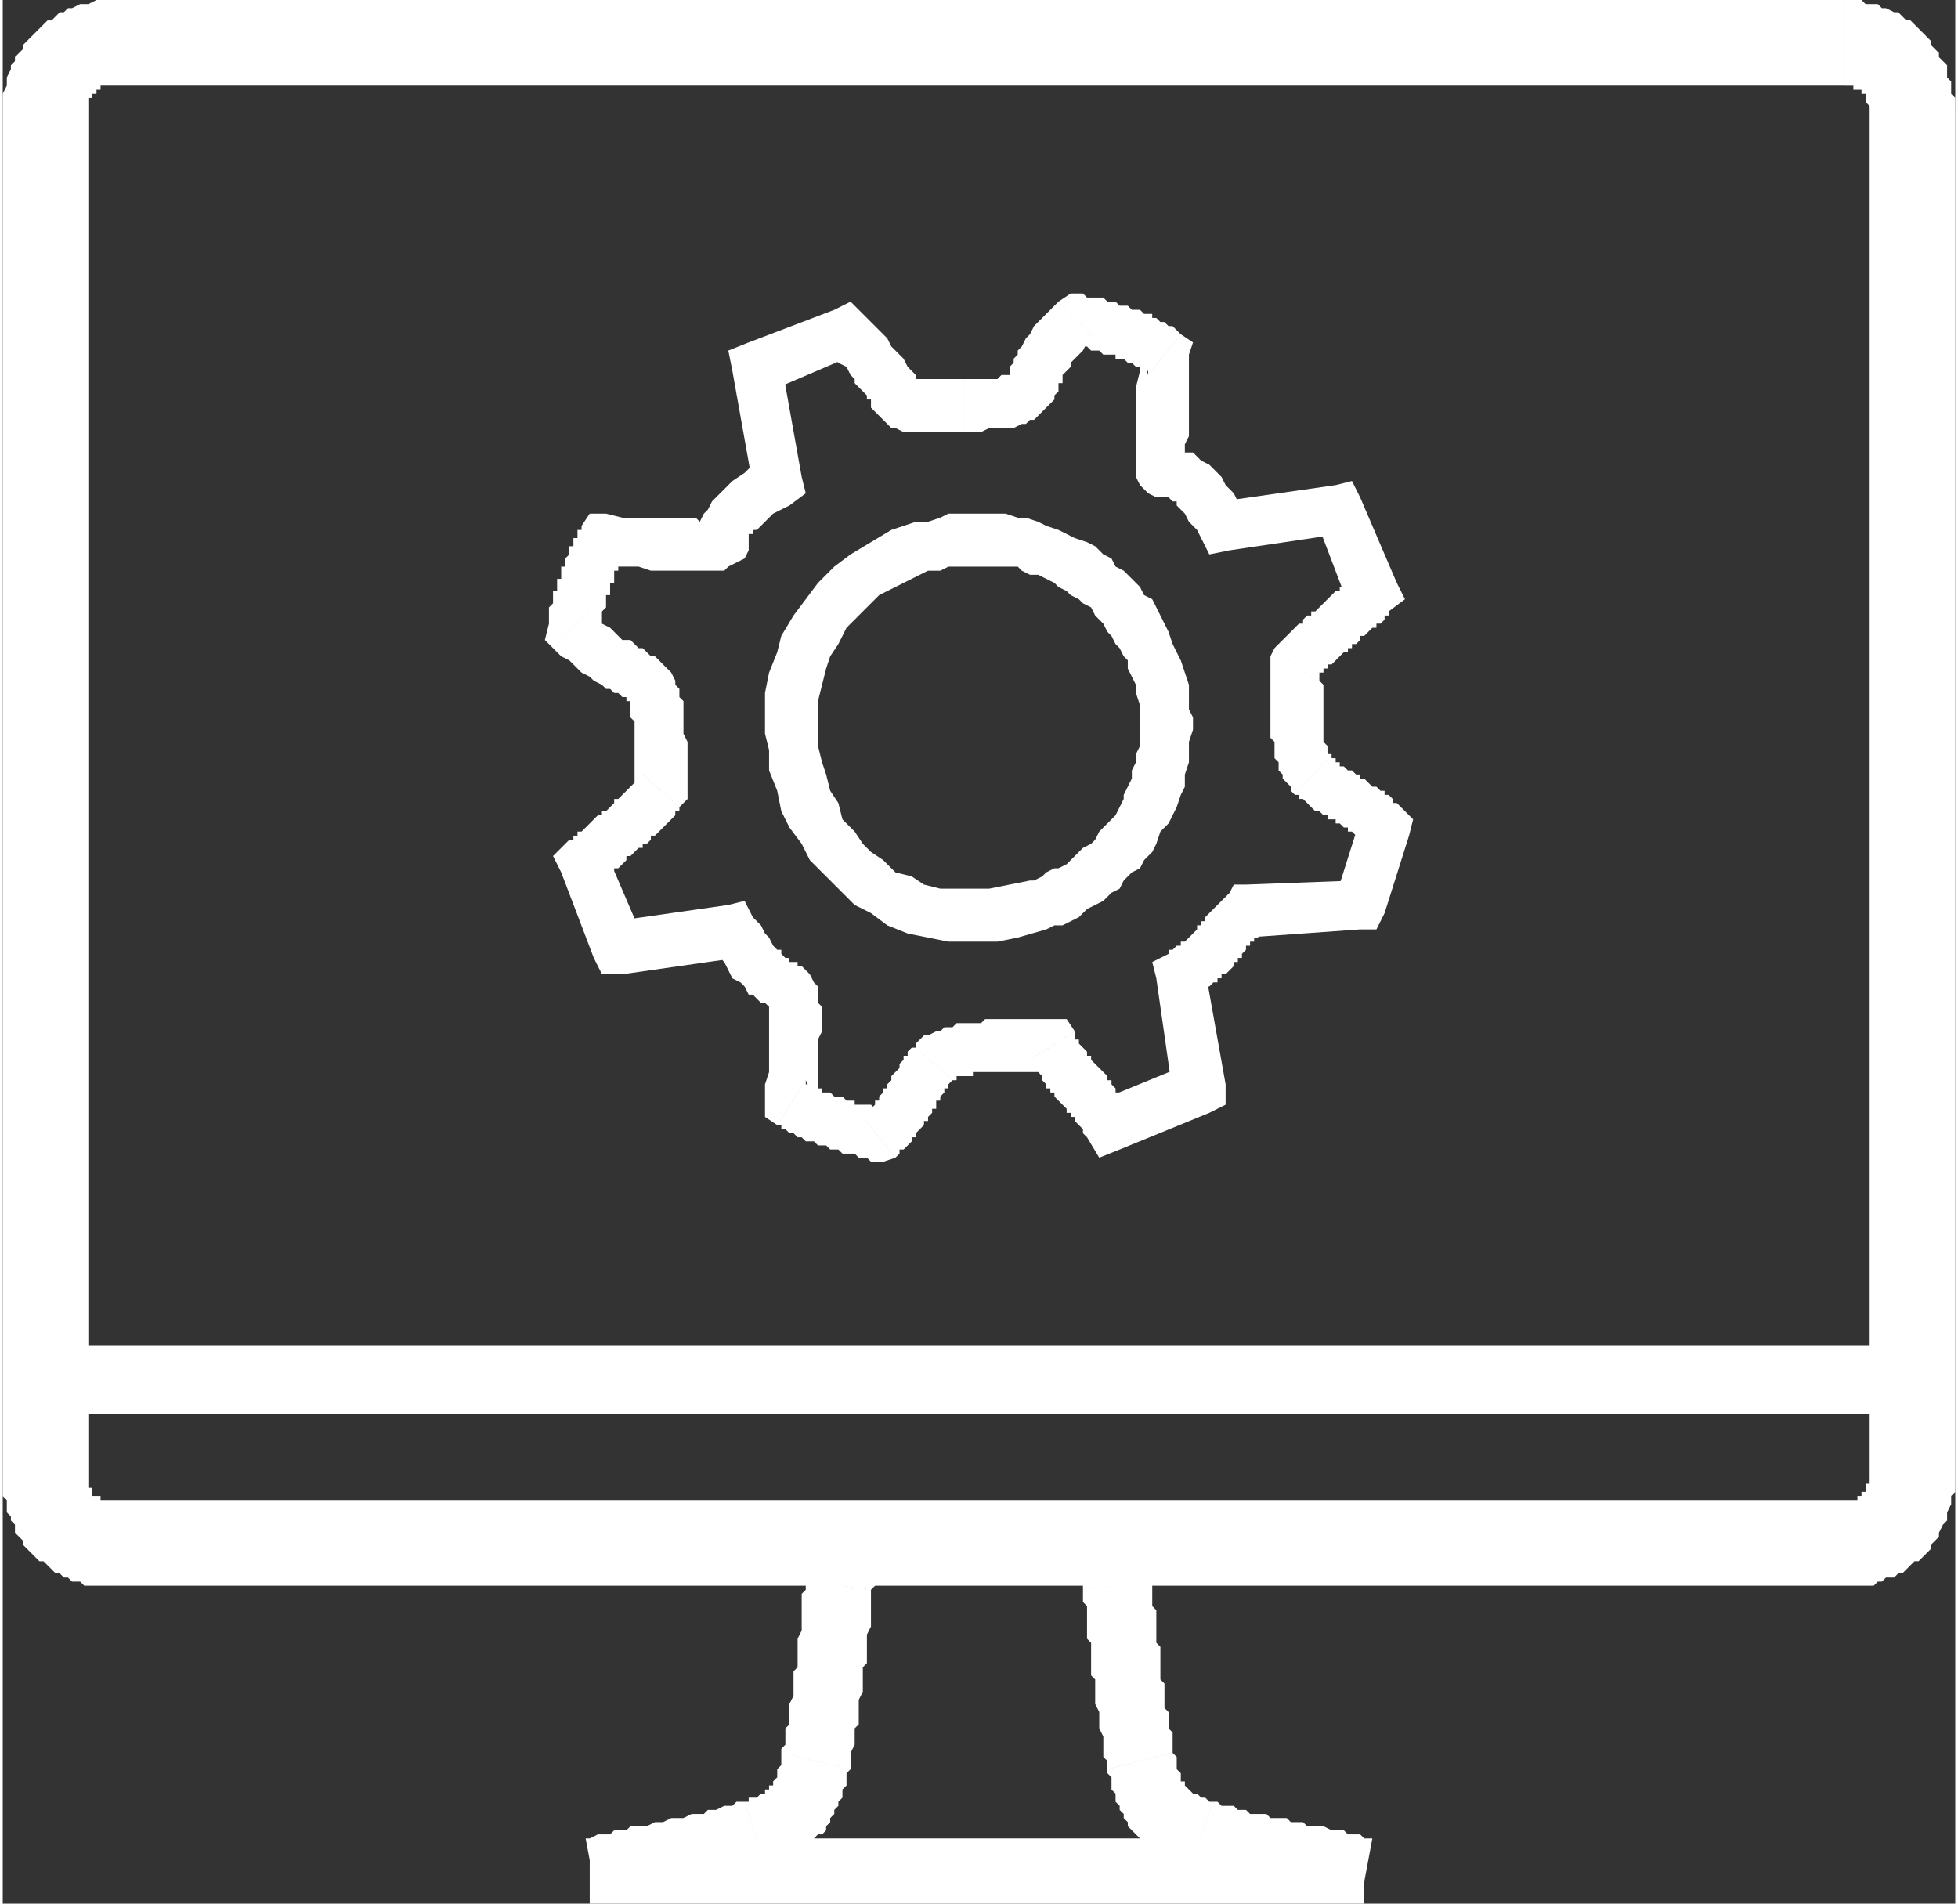 <?xml version="1.0" encoding="UTF-8"?>
<!DOCTYPE svg PUBLIC "-//W3C//DTD SVG 1.1//EN" "http://www.w3.org/Graphics/SVG/1.1/DTD/svg11.dtd">
<!-- Creator: CorelDRAW 2021 (64-Bit) -->
<svg xmlns="http://www.w3.org/2000/svg" xml:space="preserve" width="36px" height="35px" version="1.1" style="shape-rendering:geometricPrecision; text-rendering:geometricPrecision; image-rendering:optimizeQuality; fill-rule:evenodd; clip-rule:evenodd"
viewBox="0 0 4.79 4.67"
 xmlns:xlink="http://www.w3.org/1999/xlink"
 xmlns:xodm="http://www.corel.com/coreldraw/odm/2003">
 <rect x="0" y="0" width="4.79" height="4.67" fill="#333333" stroke="none"/>
 <defs>
  <style type="text/css">
   <![CDATA[
    .fil0 {fill:white;fill-rule:nonzero}
   ]]>
  </style>
 </defs>
 <g id="Layer_x0020_1">
  <g id="_2868023855040">
   <g>
    <path class="fil0" d="M4.52 0.21l-4.25 0 0 -0.21 4.25 0 0 0 0 0.21zm0.27 0.06l-0.21 0 0 0 0 -0.01 0 0 0 0 0 0 -0.01 -0.01 0 0 0 0 0 -0.01 0 0 0 0 0 0 0 0 0 -0.01 -0.01 0 0 0 0 0 0 -0.01 0 0 -0.01 0 0 0 0 0 0 0 -0.01 0 0 -0.01 0 0 0 0 -0.01 0 0 0 0 0 0 0 -0.01 0 0 0 0 -0.21 0.01 0 0.02 0 0.01 0 0.01 0.01 0.02 0 0.01 0 0.01 0.01 0.01 0 0.02 0.01 0.01 0 0.01 0.01 0.01 0.01 0.01 0 0.01 0.01 0.01 0.01 0.01 0.01 0.01 0.01 0.01 0.01 0 0.01 0.01 0.01 0.01 0.01 0 0.01 0.01 0.01 0.01 0.01 0 0.01 0 0.02 0.01 0.01 0 0.01 0 0.02 0.01 0.01 0 0.01 0 0.02 0 0zm-0.21 3.36l0 -3.36 0.21 0 0 3.36 0 0 -0.21 0zm-0.06 0.26l0 -0.21 0 0 0 0 0.01 0 0 0 0 0 0 0 0.01 0 0 0 0 0 0 0 0.01 0 0 0 0 -0.01 0 0 0.01 0 0 0 0 0 0 0 0 -0.01 0.01 0 0 0 0 0 0 -0.01 0 0 0 0 0 0 0 -0.01 0 0 0.01 0 0 0 0 -0.01 0 0 0 0 0.21 0 0 0.01 0 0.02 -0.01 0.01 0 0.01 0 0.01 -0.01 0.02 0 0.01 0 0.01 -0.01 0.01 -0.01 0.02 0 0.01 -0.01 0.01 -0.01 0.01 0 0.01 -0.01 0.01 -0.01 0.01 -0.01 0.01 -0.01 0 -0.01 0.01 -0.01 0.01 -0.01 0.01 -0.01 0 -0.01 0.01 -0.02 0 -0.01 0.01 -0.01 0 -0.01 0.01 -0.02 0 -0.01 0 -0.01 0 -0.02 0 -0.01 0 0 0zm-4.25 -0.21l4.25 0 0 0.21 -4.25 0 0 0 0 -0.21zm-0.27 -0.05l0.21 0 0 0 0 0 0 0 0 0.01 0 0 0 0 0 0 0 0.01 0 0 0.01 0 0 0 0 0.01 0 0 0 0 0 0 0 0.01 0.01 0 0 0 0 0 0 0 0.01 0 0 0.01 0 0 0 0 0 0 0.01 0 0 0 0 0 0.01 0 0 0 0 0 0 0 0.01 0 0 0.21 -0.02 0 -0.01 0 -0.01 0 -0.02 0 -0.01 0 -0.01 -0.01 -0.02 0 -0.01 -0.01 -0.01 0 -0.01 -0.01 -0.01 0 -0.01 -0.01 -0.01 -0.01 -0.01 -0.01 -0.01 0 -0.01 -0.01 -0.01 -0.01 -0.01 -0.01 -0.01 -0.01 0 -0.01 -0.01 -0.01 -0.01 -0.01 0 -0.02 -0.01 -0.01 0 -0.01 -0.01 -0.01 0 -0.02 0 -0.01 -0.01 -0.01 0 -0.01 0 -0.02 0 -0.01 0 0zm0.21 -3.36l0 3.36 -0.21 0 0 -3.36 0 0 0.21 0zm0.06 -0.27l0 0.21 0 0 -0.01 0 0 0 0 0 0 0 -0.01 0 0 0 0 0 -0.01 0 0 0.01 0 0 0 0 0 0 -0.01 0 0 0 0 0 0 0.01 -0.01 0 0 0 0 0 0 0.01 0 0 0 0 0 0 -0.01 0 0 0.01 0 0 0 0 0 0.01 0 0 0 0 0 0 0 0.01 -0.21 0 0 -0.02 0 -0.01 0 -0.01 0.01 -0.02 0 -0.01 0 -0.01 0.01 -0.02 0 -0.01 0.01 -0.01 0 -0.01 0.01 -0.01 0.01 -0.01 0 -0.01 0.01 -0.01 0.01 -0.01 0.01 -0.01 0.01 -0.01 0.01 -0.01 0.01 -0.01 0.01 0 0.01 -0.01 0.01 -0.01 0.01 0 0.01 -0.01 0.01 0 0.02 -0.01 0.01 0 0.01 0 0.02 -0.01 0.01 0 0.01 0 0.02 0 0 0z"/>
   </g>
   <g>
    <polygon class="fil0" points="4.68,3.47 0.11,3.47 0.11,3.3 4.68,3.3 "/>
   </g>
   <g>
    <path class="fil0" d="M3.34 4.67l-1.9 0 0 -0.16 1.9 0 0 0.16zm-1.21 -0.77l-0.16 -0.02 0 0 0 -0.01 0 -0.01 0 0 0 -0.01 0 -0.01 0 -0.01 0 0 0 -0.01 0 0 0 -0.01 0 0 0.01 -0.01 0 0 0 0 0 -0.01 0 0 0 0 0 0 0 0 0 0 0 -0.01 0 0 0 0 0 0 0 0 0 0 0 0 0 -0.01 0 0.01 0 0.01 0 0 0.08 0 0 0 0.09 0 0 0 -0.01 0.01 0 0 0.01 0 0 0 0 0 0 0 -0.01 0 0 0 0 0 0 0 0 0 0 0 0 0.01 0 0 0 0 0 0 0 0.01 0 0 0 0.01 0 0 0 0 0 0.01 0 0.01 0 0 0 0.01 0 0.01 0 0 0 0.01 0 0.01 -0.01 0.01 0 0zm-0.05 0.44l-0.17 -0.04 0 0 0 -0.01 0.01 -0.01 0 -0.01 0 -0.02 0 -0.01 0.01 -0.01 0 -0.01 0 -0.02 0 -0.01 0 -0.01 0.01 -0.02 0 -0.01 0 -0.02 0 -0.01 0 -0.02 0.01 -0.01 0 -0.02 0 -0.01 0 -0.02 0 -0.01 0 -0.01 0.01 -0.02 0 -0.01 0 -0.01 0 -0.02 0 -0.01 0 -0.01 0 -0.01 0 -0.02 0.01 -0.01 0 -0.01 0 -0.01 0.16 0.02 0 0.01 0 0.01 0 0.01 0 0.01 0 0.01 0 0.02 0 0.01 0 0.01 -0.01 0.02 0 0.01 0 0.01 0 0.02 0 0.01 0 0.02 -0.01 0.01 0 0.02 0 0.01 0 0.02 0 0.01 -0.01 0.02 0 0.01 0 0.02 0 0.01 0 0.02 -0.01 0.01 0 0.02 0 0.01 0 0.01 -0.01 0.02 0 0.01 0 0.01 0 0.02 0 0zm-0.21 0.24l-0.05 -0.16 0 0 0.01 0 0 -0.01 0.01 0 0.01 0 0 0 0.01 -0.01 0 0 0 0 0.01 0 0 0 0 -0.01 0 0 0.01 0 0 0 0 0 0 0 0 -0.01 0 0 0.01 0 0 0 0 -0.01 0 0 0 0 0.01 -0.01 0 -0.01 0 0 0 -0.01 0 0 0.01 -0.01 0 -0.01 0 -0.01 0 -0.01 0.17 0.04 -0.01 0.01 0 0.01 0 0.01 0 0.01 -0.01 0.01 0 0.01 0 0.01 -0.01 0.01 0 0.01 -0.01 0.01 0 0.01 -0.01 0.01 0 0.01 -0.01 0.01 0 0.01 -0.01 0.01 -0.01 0 -0.01 0.01 0 0.01 -0.01 0 -0.01 0.01 -0.01 0.01 -0.01 0 0 0.01 -0.01 0 -0.01 0.01 -0.01 0 -0.01 0 -0.01 0.01 -0.01 0 -0.01 0 -0.01 0.01 0 0zm-0.41 0.09l-0.03 -0.16 0.01 0 0.02 -0.01 0.01 0 0.02 0 0.01 -0.01 0.01 0 0.02 0 0.01 -0.01 0.02 0 0.01 0 0.01 0 0.02 -0.01 0.01 0 0.01 0 0.02 -0.01 0.01 0 0.01 0 0.01 0 0.02 -0.01 0.01 0 0.01 0 0.01 0 0.01 -0.01 0.01 0 0.01 0 0.02 -0.01 0.01 0 0 0 0.01 0 0.01 -0.01 0.01 0 0.01 0 0.05 0.16 -0.01 0 -0.01 0 -0.01 0.01 -0.01 0 -0.01 0 -0.01 0.01 -0.01 0 -0.01 0 -0.02 0.01 -0.01 0 -0.01 0 -0.01 0 -0.01 0.01 -0.02 0 -0.01 0 -0.01 0.01 -0.02 0 -0.01 0 -0.01 0 -0.02 0.01 -0.01 0 -0.02 0 -0.01 0.01 -0.01 0 -0.02 0 -0.01 0.01 -0.02 0 -0.01 0 -0.02 0 -0.01 0.01 -0.01 0 -0.02 0zm1.36 -0.79l-0.17 0.02 0 0 0 -0.01 0 -0.01 0 -0.01 0 0 0 -0.01 0 -0.01 0 0 0 -0.01 0 -0.01 -0.01 0 0 0 0 -0.01 0 0 0 -0.01 0 0 0 0 0 0 0 -0.01 0 0 0 0 0 0 0 0 0 0 0 0 0 0 0 0 0 0 0 0 0 0 0 -0.01 0 0 0.09 0 0 0 0.08 0 0 0 0 -0.01 0 -0.01 0 0.01 0 0 0 0 0 0 0 0 0 0 0 0 0 0.01 0 0 0 0 0 0 0 0 0 0 0 0.01 0 0 0 0 0 0.01 0 0 0 0.01 0 0 0 0.01 0 0 0 0.01 0.01 0.01 0 0.01 0 0 0 0.01 0 0.01 0 0zm0.05 0.42l-0.16 0.04 0 0 0 -0.02 -0.01 -0.01 0 -0.01 0 -0.02 0 -0.01 0 -0.01 -0.01 -0.02 0 -0.01 0 -0.02 0 -0.01 -0.01 -0.02 0 -0.01 0 -0.02 0 -0.01 0 -0.02 -0.01 -0.01 0 -0.02 0 -0.01 0 -0.02 0 -0.01 0 -0.02 -0.01 -0.01 0 -0.01 0 -0.02 0 -0.01 0 -0.01 0 -0.02 0 -0.01 -0.01 -0.01 0 -0.01 0 -0.01 0 -0.01 0.17 -0.02 0 0.01 0 0.01 0 0.01 0 0.02 0 0.01 0.01 0.01 0 0.01 0 0.02 0 0.01 0 0.01 0 0.02 0 0.01 0.01 0.01 0 0.02 0 0.01 0 0.02 0 0.01 0 0.02 0.01 0.01 0 0.02 0 0.01 0 0.02 0 0.01 0.01 0.01 0 0.02 0 0.01 0 0.01 0.01 0.01 0 0.02 0 0.01 0 0.01 0 0.01 0 0zm0.1 0.12l-0.06 0.16 0 0 -0.01 -0.01 0 0 -0.01 0 -0.01 -0.01 -0.01 0 -0.01 0 -0.01 -0.01 -0.01 0 -0.01 -0.01 -0.01 0 0 -0.01 -0.01 -0.01 -0.01 0 -0.01 -0.01 -0.01 -0.01 0 0 -0.01 -0.01 -0.01 -0.01 0 -0.01 -0.01 -0.01 0 -0.01 -0.01 -0.01 0 -0.01 -0.01 -0.01 0 -0.01 0 -0.01 -0.01 -0.01 0 -0.01 0 -0.01 0 -0.01 -0.01 -0.01 0 -0.01 0.16 -0.04 0.01 0.01 0 0.01 0 0.01 0 0.01 0 0 0.01 0.01 0 0.01 0 0 0 0.01 0.01 0 0 0 0 0.01 0 0 0 0 0 0 0.01 0.01 0 0 0 0 0 0 0 0 0 0 0.01 0.01 0 0 0 0 0.01 0 0 0 0.01 0.01 0 0 0.01 0 0 0 0.01 0.01 0.01 0 0 0zm0.39 0.09l-0.03 0.16 -0.02 0 -0.01 0 -0.02 -0.01 -0.01 0 -0.02 0 -0.01 0 -0.02 -0.01 -0.01 0 -0.01 0 -0.02 -0.01 -0.01 0 -0.02 0 -0.01 -0.01 -0.01 0 -0.02 0 -0.01 0 -0.01 -0.01 -0.02 0 -0.01 0 -0.01 -0.01 -0.01 0 -0.02 0 -0.01 0 -0.01 -0.01 -0.01 0 -0.01 0 -0.01 -0.01 -0.01 0 -0.02 0 -0.01 -0.01 -0.01 0 -0.01 0 0.06 -0.16 0.01 0 0 0 0.01 0.01 0.01 0 0.01 0 0.01 0 0.01 0.01 0.01 0 0.01 0 0.01 0.01 0.02 0 0.01 0 0.01 0 0.01 0.01 0.01 0 0.02 0 0.01 0 0.01 0.01 0.02 0 0.01 0 0.01 0.01 0.02 0 0.01 0 0.01 0 0.02 0.01 0.01 0 0.02 0 0.01 0.01 0.02 0 0.01 0 0.01 0.01 0.02 0z"/>
   </g>
   <g>
    <path class="fil0" d="M1.83 0.84l0.21 -0.08 0.05 0.11 -0.21 0.09 -0.09 -0.05 0.04 -0.07zm-0.04 0.07l-0.01 -0.05 0.05 -0.02 -0.04 0.07zm0.05 0.28l-0.05 -0.28 0.12 -0.02 0.05 0.28 -0.03 0.07 -0.09 -0.05zm0.12 -0.02l0.01 0.04 -0.04 0.03 0.03 -0.07zm-0.43 0.19l-0.11 -0.07 0.06 -0.03 0.04 0.01 0.04 0 0.04 0 0.03 0 0.03 0 0.02 0 0.02 0 0.01 0.01 0.02 0 0.01 0 0 -0.01 0 0 0 0.01 -0.01 0 -0.02 0.01 0 0.02 0 0 0 0 0 0 0 -0.01 0 -0.01 0 -0.01 0.01 -0.02 0.01 -0.01 0.01 -0.02 0.01 -0.01 0.01 -0.01 0.02 -0.02 0.01 -0.01 0.03 -0.02 0.02 -0.02 0.03 -0.01 0.06 0.11 -0.02 0.01 -0.02 0.01 -0.02 0.02 -0.01 0.01 -0.01 0.01 -0.01 0 0 0.01 -0.01 0 0 0.01 0 0 0 0 0 0 0 0 0 0.01 0 0.01 0 0.01 -0.01 0.02 -0.02 0.01 -0.02 0.01 -0.01 0.01 -0.02 0 -0.01 0 -0.01 0 -0.02 0 -0.02 0 -0.02 0 -0.02 0 -0.03 0 -0.03 0 -0.03 -0.01 -0.04 0 -0.05 0 0.06 -0.03zm-0.11 -0.07l0.02 -0.03 0.04 0 -0.06 0.03zm0.09 0.11l-0.12 -0.05 0 0 0 0 0 -0.01 0 0 0.01 0 0 0 0 -0.01 0 0 0 0 0 0 0 0 0 0 0 -0.01 0 0 0 0 0.01 0 0 0 0 -0.01 0 0 0 0 0 0 0 0 0 -0.01 0 0 0.01 0 0 0 0 0 0 0 0 0 0 0 0 -0.01 0 0 0 0 0.11 0.07 0 0.01 -0.01 0 0 0 0 0 0 0 0 0.01 0 0 0 0 0 0 0 0 -0.01 0 0.01 0 0 0 0 0 0 0 0 0 0 0 0 0 0 0 0 0 0 0 0 0 0 0 0 0 -0.01 0 0 0 0 0.01 0 0 0 0 0 0.01 0 0 0 0 0 0zm-0.02 0.05l-0.12 -0.04 0 0 0 0 0 0 0 -0.01 0 0 0 0 0 0 0 0 0 0 0 -0.01 0.01 0 0 0 0 0 0 0 0 0 0 -0.01 0 0 0 0 0 0 0 0 0 -0.01 0 0 0 0 0 0 0 0 0.01 -0.01 0 0 0 0 0 0 0 0 0 -0.01 0 0 0 0 0.12 0.05 0 0 0 0 -0.01 0 0 0.01 0 0 0 0 0 0 0 0 0 0 0 0 0 0 0 0.01 0 0 0 0 0 0 0 0 0 0.01 0 0 0 0 0 0 0 0 -0.01 0 0 0.01 0 0 0 0 0 0 0 0 0 0 0 0 0 0.01 0 0 0 0 0 0zm-0.05 0.05l-0.09 0.09 -0.01 -0.06 0 0 0 -0.01 0 0 0 0 0 -0.01 0 0 0 -0.01 0 0 0 0 0 -0.01 0 0 0.01 -0.01 0 0 0 0 0 -0.01 0 0 0 0 0 -0.01 0 0 0 -0.01 0.01 0 0 0 0 -0.01 0 0 0 0 0 -0.01 0 0 0 -0.01 0.01 0 0 0 0 -0.01 0 0 0.12 0.04 0 0 0 0.01 0 0 -0.01 0 0 0.01 0 0 0 0.01 0 0 0 0 0 0.01 0 0 0 0 -0.01 0.01 0 0 0 0 0 0.01 0 0 0 0 0 0 0 0.01 0 0 0 0 0 0.01 -0.01 0 0 0 0 0.01 0 0 0 0 0 0 0 0.01 0 0 0 0 -0.02 -0.05zm-0.09 0.09l-0.02 -0.02 0.01 -0.04 0.01 0.06zm0.31 0.39l-0.09 -0.08 -0.02 0.04 0 -0.03 0 -0.03 0 -0.03 0 -0.02 0 -0.02 0 -0.02 0 -0.02 -0.01 -0.01 0 -0.01 0 -0.01 0 -0.01 0 0 0 -0.01 -0.01 0 0 0 0 0 0 0 0 -0.01 -0.01 0 0 0 -0.01 -0.01 -0.01 0 -0.01 -0.01 -0.01 0 -0.01 -0.01 -0.02 -0.01 -0.01 -0.01 -0.02 -0.01 -0.01 -0.01 -0.02 -0.02 -0.02 -0.01 -0.02 -0.02 0.09 -0.09 0.02 0.01 0.01 0.02 0.02 0.01 0.01 0.01 0.01 0.01 0.01 0.01 0.02 0 0.01 0.01 0 0 0.01 0.01 0.01 0 0.01 0.01 0.01 0.01 0.01 0 0.01 0.01 0.01 0.01 0.01 0.01 0.01 0.01 0.01 0.02 0 0.01 0.01 0.01 0 0.02 0.01 0.01 0 0.02 0 0.02 0 0.02 0 0.02 0.01 0.02 0 0.03 0 0.03 0 0.03 0 0.03 -0.02 0.04zm0.02 -0.04l0 0.02 -0.02 0.02 0.02 -0.04zm-0.2 0.15l-0.11 0.05 0.01 -0.07 0.01 -0.01 0.01 0 0 -0.01 0.01 0 0 -0.01 0.01 0 0.01 -0.01 0 0 0.01 -0.01 0.01 -0.01 0 0 0.01 -0.01 0.01 0 0 -0.01 0.01 0 0.01 -0.01 0 0 0.01 -0.01 0 -0.01 0.01 0 0.01 -0.01 0 0 0.01 -0.01 0 0 0.01 -0.01 0 0 0.01 -0.01 0 0 0.01 0 0 -0.01 0 0 0.01 -0.01 0.09 0.08 0 0.01 -0.01 0 0 0.01 -0.01 0.01 0 0 -0.01 0.01 0 0 -0.01 0.01 -0.01 0.01 0 0 -0.01 0.01 -0.01 0 0 0.01 -0.01 0.01 -0.01 0 0 0.01 -0.01 0 -0.01 0.01 0 0 -0.01 0.01 -0.01 0 0 0.01 -0.01 0.01 0 0 -0.01 0.01 -0.01 0 0 0.01 -0.01 0 0 0.01 -0.01 0 -0.01 0.01 0 0 0.01 -0.07zm-0.11 0.05l-0.02 -0.04 0.03 -0.03 -0.01 0.07zm0.08 0.21l-0.08 -0.21 0.11 -0.05 0.09 0.21 -0.05 0.09 -0.07 -0.04zm0.07 0.04l-0.05 0 -0.02 -0.04 0.07 0.04zm0.28 -0.04l-0.28 0.04 -0.02 -0.13 0.28 -0.04 0.06 0.03 -0.04 0.1zm-0.02 -0.13l0.04 -0.01 0.02 0.04 -0.06 -0.03zm0.19 0.43l-0.07 0.11 -0.03 -0.06 0 -0.04 0.01 -0.03 0 -0.03 0 -0.03 0 -0.02 0 -0.02 0 -0.02 0 -0.02 0 -0.01 0 -0.01 0 -0.01 0 0 0 0 0 0 0 0.01 0 0 0.01 0 0 0 -0.01 0 0 0 -0.01 -0.01 -0.01 0 -0.01 -0.01 -0.01 -0.01 -0.01 0 -0.01 -0.02 -0.01 -0.01 -0.02 -0.01 -0.01 -0.02 -0.01 -0.02 -0.02 -0.02 -0.01 -0.02 0.1 -0.07 0.02 0.02 0.01 0.02 0.01 0.01 0.01 0.02 0.01 0.01 0.01 0 0 0.01 0.01 0.01 0 0 0.01 0 0 0.01 0.01 0 0.01 0 0 0.01 0.01 0 0.01 0.01 0.01 0.01 0.01 0.02 0.01 0.01 0 0.01 0 0.02 0 0.01 0.01 0.01 0 0.02 0 0.02 0 0.02 -0.01 0.02 0 0.03 0 0.02 0 0.04 0 0.03 0 0.04 -0.03 -0.06zm-0.07 0.11l-0.03 -0.02 0 -0.04 0.03 0.06zm0.21 -0.02l0.08 0.1 -0.06 0.01 0 0 -0.01 -0.01 0 0 -0.01 0 -0.01 0 0 0 -0.01 -0.01 -0.01 0 -0.01 0 0 0 -0.01 0 -0.01 -0.01 -0.01 0 0 0 -0.01 0 -0.01 -0.01 -0.01 0 -0.01 0 0 0 -0.01 -0.01 -0.01 0 -0.01 0 -0.01 -0.01 0 0 -0.01 0 -0.01 -0.01 -0.01 0 0 0 -0.01 -0.01 -0.01 0 0 -0.01 -0.01 0 0.07 -0.11 0 0.01 0.01 0 0 0 0.01 0 0 0.01 0.01 0 0 0 0.01 0 0 0.01 0.01 0 0.01 0 0 0 0.01 0.01 0.01 0 0 0 0.01 0 0.01 0.01 0 0 0.01 0 0.01 0 0 0.01 0.01 0 0.01 0 0 0 0.01 0 0.01 0 0.01 0.01 0 0 0.01 0 0 0 0.01 0 0.01 0 -0.06 0.02zm0.08 0.1l-0.03 0.01 -0.03 0 0.06 -0.01zm0.05 -0.27l0.09 0.08 0 0 -0.01 0.01 0 0 0 0.01 0 0 -0.01 0 0 0.01 0 0 -0.01 0.01 0 0 0 0.01 -0.01 0 0 0.01 0 0.01 -0.01 0 0 0.01 0 0 -0.01 0.01 0 0.01 -0.01 0 0 0.01 -0.01 0.01 0 0 -0.01 0.01 0 0.01 -0.01 0 0 0.01 -0.01 0.01 0 0 -0.01 0.01 -0.01 0 0 0.01 -0.01 0.01 -0.08 -0.1 0.01 -0.01 0 0 0 0 0.01 -0.01 0 0 0 0 0.01 -0.01 0 0 0 -0.01 0.01 0 0 -0.01 0 0 0.01 -0.01 0 0 0 -0.01 0.01 0 0 -0.01 0 0 0.01 -0.01 0 -0.01 0 0 0.01 -0.01 0 0 0.01 -0.01 0 -0.01 0 0 0.01 -0.01 0 -0.01 0.01 0 0 -0.01 0.01 -0.01 0.01 0 0 0zm0.39 -0.04l-0.11 0.07 0.05 0.03 -0.01 0 -0.01 0 -0.01 0 -0.01 0 -0.01 0 -0.01 0 -0.01 0 -0.01 0 -0.01 0 -0.01 0 -0.01 0 0 0 -0.01 0 -0.01 0 -0.01 0 -0.01 0 -0.01 0 -0.01 0 -0.01 0 -0.01 0 0 0.01 -0.01 0 -0.01 0 -0.01 0 0 0 -0.01 0 0 0.01 0 0 -0.01 0 0 0 0 0 0 0 -0.09 -0.08 0 -0.01 0.01 -0.01 0.01 -0.01 0.01 0 0.02 -0.01 0.01 0 0.01 -0.01 0.01 0 0.01 0 0.01 -0.01 0.01 0 0.01 0 0.01 0 0.01 0 0.02 0 0.01 -0.01 0.01 0 0.01 0 0.01 0 0.01 0 0.01 0 0.01 0 0.01 0 0.02 0 0.01 0 0.01 0 0.01 0 0.01 0 0.01 0 0 0 0.01 0 0.01 0 0.06 0.03zm-0.06 -0.03l0.04 0 0.02 0.03 -0.06 -0.03zm0.12 0.2l0.05 0.12 -0.08 -0.03 0 0 -0.01 -0.01 0 0 0 -0.01 -0.01 -0.01 0 0 -0.01 -0.01 0 0 0 -0.01 -0.01 0 0 -0.01 -0.01 0 0 -0.01 -0.01 -0.01 0 0 -0.01 -0.01 0 0 -0.01 -0.01 0 -0.01 -0.01 0 0 -0.01 -0.01 0 0 -0.01 -0.01 -0.01 0 0 0 -0.01 -0.01 -0.01 0 0 -0.01 -0.01 0 -0.01 -0.01 0 0 -0.01 0.11 -0.07 0 0.01 0 0.01 0.01 0 0 0.01 0 0 0.01 0.01 0 0 0.01 0.01 0 0 0 0.01 0.01 0 0 0.01 0.01 0.01 0 0 0.01 0.01 0 0 0.01 0.01 0 0 0.01 0.01 0 0.01 0.01 0 0 0.01 0.01 0.01 0 0 0 0.01 0.01 0 0 0.01 0.01 0.01 0 0.01 0.01 0 0 0.01 0.01 0.01 -0.08 -0.03zm0.05 0.12l-0.05 0.02 -0.03 -0.05 0.08 0.03zm0.22 -0.09l-0.22 0.09 -0.05 -0.12 0.22 -0.09 0.09 0.05 -0.04 0.07zm0.04 -0.07l0 0.05 -0.04 0.02 0.04 -0.07zm-0.05 -0.28l0.05 0.28 -0.13 0.02 -0.04 -0.28 0.03 -0.06 0.09 0.04zm-0.12 0.02l-0.01 -0.04 0.04 -0.02 -0.03 0.06zm0.22 -0.23l0 0.13 0.05 -0.02 -0.01 0.01 -0.01 0 0 0.01 -0.01 0 0 0.01 -0.01 0 0 0.01 -0.01 0 0 0.01 0 0 -0.01 0.01 0 0 0 0.01 -0.01 0 0 0.01 -0.01 0 0 0.01 0 0 -0.01 0.01 0 0 -0.01 0.01 -0.01 0 0 0.01 -0.01 0 0 0.01 -0.01 0 -0.01 0.01 -0.01 0 0 0.01 -0.01 0 -0.01 0.01 -0.01 0.01 -0.06 -0.11 0 -0.01 0.01 0 0.01 -0.01 0 0 0.01 0 0 -0.01 0.01 0 0 0 0.01 -0.01 0 0 0 0 0.01 -0.01 0 0 0 0 0.01 -0.01 0 0 0 0 0 -0.01 0.01 0 0 -0.01 0.01 0 0 -0.01 0 0 0.01 -0.01 0 0 0.01 -0.01 0 0 0.01 -0.01 0.01 -0.01 0 0 0.01 -0.01 0.01 -0.01 0.04 -0.02zm-0.04 0.02l0.01 -0.02 0.03 0 -0.04 0.02zm0.32 0.09l-0.28 0.02 0 -0.13 0.27 -0.01 0.07 0.08 -0.06 0.04zm0.06 -0.04l-0.02 0.04 -0.04 0 0.06 -0.04zm0.06 -0.19l-0.06 0.19 -0.12 -0.04 0.06 -0.19 0.1 -0.03 0.02 0.07zm-0.02 -0.07l0.03 0.03 -0.01 0.04 -0.02 -0.07zm-0.26 -0.03l0.09 -0.1 0 0 0 0.01 0.01 0 0 0.01 0 0 0.01 0 0 0.01 0.01 0 0 0 0.01 0.01 0 0 0.01 0 0 0 0.01 0.01 0 0 0.01 0 0 0.01 0.01 0 0 0 0.01 0.01 0 0 0.01 0.01 0.01 0 0 0 0.01 0.01 0.01 0 0 0.01 0.01 0 0.01 0.01 0 0.01 0.01 0 0.01 0.01 0 0 -0.09 0.09 0 0 -0.01 0 0 -0.01 -0.01 0 0 -0.01 0 0 -0.01 -0.01 0 0 -0.01 0 0 -0.01 -0.01 0 0 0 -0.01 -0.01 0 0 -0.01 0 0 -0.01 -0.01 0 -0.01 0 0 -0.01 -0.01 0 0 0 -0.01 -0.01 0 0 -0.01 0 -0.01 -0.01 0 0 -0.01 -0.01 0 0 -0.01 -0.01 -0.01 0 0 -0.01 -0.01 0 0 0zm-0.05 -0.36l0.1 0.08 0.01 -0.04 0 0.01 0 0.01 0 0.01 0 0.01 0.01 0.01 0 0.01 0 0.01 0 0.01 0 0.01 0 0.01 0 0.01 0 0 0 0.01 0 0.01 0 0.01 0 0.01 0 0.01 0 0.01 0 0 0 0.01 0 0.01 0 0 0.01 0.01 0 0 0 0.01 0 0 0 0.01 0 0 0 0 0.01 0 0 0 0 0 -0.09 0.1 -0.01 -0.01 0 -0.01 -0.01 -0.01 -0.01 -0.01 0 -0.01 -0.01 -0.01 0 -0.01 0 -0.01 -0.01 -0.01 0 -0.01 0 -0.01 0 -0.01 0 -0.01 -0.01 -0.01 0 -0.01 0 -0.01 0 -0.01 0 -0.01 0 -0.01 0 -0.01 0 -0.01 0 -0.01 0 -0.01 0 -0.01 0 -0.01 0 -0.01 0 -0.01 0 -0.01 0 -0.01 0 -0.01 0 -0.01 0 -0.01 0.01 -0.04zm-0.01 0.04l0 -0.02 0.01 -0.02 -0.01 0.04zm0.19 -0.15l0.12 -0.05 -0.02 0.07 0 0.01 -0.01 0 0 0.01 -0.01 0.01 -0.01 0 0 0.01 -0.01 0 -0.01 0.01 0 0 -0.01 0.01 -0.01 0 0 0.01 -0.01 0.01 -0.01 0 0 0.01 -0.01 0 0 0.01 -0.01 0 -0.01 0.01 0 0 -0.01 0.01 0 0 -0.01 0.01 -0.01 0 0 0.01 -0.01 0 0 0.01 -0.01 0 0 0.01 0 0 -0.01 0.01 0 0 -0.1 -0.08 0.01 -0.01 0 0 0.01 -0.01 0 0 0.01 -0.01 0.01 -0.01 0 0 0.01 -0.01 0 0 0.01 -0.01 0.01 0 0 -0.01 0.01 -0.01 0.01 0 0 -0.01 0.01 0 0.01 -0.01 0 0 0.01 -0.01 0.01 -0.01 0 0 0.01 -0.01 0 0 0.01 -0.01 0.01 0 0 -0.01 0.01 0 0.01 -0.01 0 0 0.01 -0.01 0 0 0.01 -0.01 -0.02 0.07zm0.12 -0.05l0.02 0.04 -0.04 0.03 0.02 -0.07zm-0.09 -0.21l0.09 0.21 -0.12 0.05 -0.08 -0.21 0.05 -0.08 0.06 0.03zm-0.06 -0.03l0.04 -0.01 0.02 0.04 -0.06 -0.03zm-0.28 0.04l0.28 -0.04 0.01 0.12 -0.27 0.04 -0.07 -0.03 0.05 -0.09zm0.02 0.12l-0.05 0.01 -0.02 -0.04 0.07 0.03zm-0.2 -0.43l0.08 -0.1 0.02 0.05 0 0.04 0 0.04 0 0.04 0 0.03 0 0.03 0 0.02 -0.01 0.02 0 0.02 0 0.01 0 0.01 0 0 0 0 0 0 0 -0.01 -0.01 -0.01 -0.02 -0.01 0 0 0 0 0 0 0.01 0 0.01 0 0.01 0.01 0.02 0 0.01 0.01 0.01 0.01 0.02 0.01 0.01 0.01 0.02 0.02 0.01 0.02 0.02 0.02 0.01 0.02 0.02 0.03 -0.11 0.06 -0.01 -0.02 -0.02 -0.02 -0.01 -0.02 -0.01 -0.01 -0.01 -0.01 0 -0.01 -0.01 0 0 0 -0.01 -0.01 0 0 0 0 0 0 0 0 -0.01 0 -0.01 0 -0.01 0 -0.02 -0.01 -0.02 -0.02 -0.01 -0.02 0 -0.01 0 -0.01 0 -0.02 0 -0.01 0 -0.02 0 -0.01 0 -0.02 0 -0.03 0 -0.03 0 -0.03 0 -0.03 0.01 -0.04 0 -0.05 0.02 0.06zm0.08 -0.1l0.03 0.02 -0.01 0.03 -0.02 -0.05zm-0.21 0.01l-0.09 -0.09 0.06 -0.02 0 0 0.01 0.01 0.01 0 0.01 0 0 0 0.01 0 0.01 0 0.01 0.01 0 0 0.01 0 0.01 0 0.01 0.01 0.01 0 0 0 0.01 0 0.01 0.01 0.01 0 0.01 0 0 0 0.01 0.01 0.01 0 0.01 0 0 0.01 0.01 0 0.01 0.01 0.01 0 0 0 0.01 0.01 0.01 0 0.01 0.01 0 0 0.01 0.01 -0.08 0.1 0 -0.01 0 0 -0.01 0 0 0 -0.01 -0.01 0 0 -0.01 0 0 0 -0.01 -0.01 0 0 -0.01 0 -0.01 -0.01 0 0 -0.01 0 -0.01 0 0 -0.01 -0.01 0 -0.01 0 0 0 -0.01 0 -0.01 -0.01 0 0 -0.01 0 -0.01 0 0 0 -0.01 -0.01 -0.01 0 0 0 -0.01 0 -0.01 0 0 0 -0.01 0 0.06 -0.02zm-0.09 -0.09l0.03 -0.02 0.03 0 -0.06 0.02zm-0.23 0.32l0 -0.13 0 0 0.02 0 0.02 0 0.01 0 0.02 0 0.01 0 0.01 -0.01 0.01 0 0 0 0.01 0 0 0 0 0 0 0 0 0 -0.01 0 0 0 0 0 0.01 0 0 -0.01 0 0 0 -0.01 0.01 -0.01 0 -0.01 0.01 -0.01 0 -0.01 0.01 -0.01 0.01 -0.02 0.01 -0.01 0.01 -0.02 0.01 -0.01 0.02 -0.02 0.01 -0.01 0.02 -0.02 0.09 0.09 -0.02 0.01 -0.01 0.02 -0.01 0.01 -0.01 0.01 -0.01 0.01 0 0.01 -0.01 0.01 -0.01 0.01 0 0.01 0 0.01 -0.01 0 0 0.01 0 0.01 -0.01 0.01 0 0 0 0.01 -0.01 0.01 -0.01 0.01 -0.01 0.01 -0.01 0.01 -0.01 0.01 -0.01 0 -0.01 0.01 -0.01 0 -0.02 0.01 -0.01 0 -0.01 0 -0.02 0 -0.02 0 -0.02 0.01 -0.02 0 -0.02 0 0 0zm-0.27 -0.19l-0.05 -0.11 0.07 0.01 0.02 0.02 0.01 0.01 0.02 0.02 0.01 0.01 0.01 0.02 0.01 0.01 0.01 0.01 0.01 0.01 0.01 0.02 0.01 0.01 0 0 0.01 0.01 0 0.01 0 0 0 0.01 0 0 0 0 0 0 0 -0.01 0 0 0 0 0 0 0 0 0 0 0.01 0 0.01 0 0.01 0 0.01 0 0.02 0 0.01 0 0.02 0 0.03 0 0 0.13 -0.02 0 -0.02 0 -0.02 0 -0.02 0 -0.01 0 -0.01 0 -0.02 0 -0.01 0 -0.01 0 -0.01 0 -0.02 -0.01 -0.01 0 -0.01 -0.01 -0.01 -0.01 -0.01 -0.01 -0.01 -0.01 0 0 -0.01 -0.01 0 -0.01 0 -0.01 -0.01 0 0 -0.01 -0.01 -0.01 0 0 -0.01 -0.01 -0.01 -0.01 0 -0.01 -0.01 -0.01 -0.01 -0.02 -0.02 -0.01 -0.01 -0.01 -0.02 -0.02 0.07 0.01zm-0.05 -0.11l0.04 -0.02 0.03 0.03 -0.07 -0.01z"/>
   </g>
   <g>
    <path class="fil0" d="M2.52 2.16l0.04 0.12 0 0 -0.07 0.02 -0.05 0.01 -0.06 0 -0.06 0 -0.05 -0.01 -0.05 -0.01 -0.05 -0.02 -0.04 -0.03 -0.04 -0.02 -0.04 -0.04 -0.03 -0.03 -0.04 -0.04 -0.02 -0.04 -0.03 -0.04 -0.02 -0.04 -0.01 -0.05 -0.02 -0.05 0 -0.05 -0.01 -0.04 0 -0.05 0 -0.05 0.01 -0.05 0.02 -0.05 0.01 -0.04 0.03 -0.05 0.03 -0.04 0.03 -0.04 0.04 -0.04 0.04 -0.03 0.05 -0.03 0.05 -0.03 0.06 -0.02 0.03 0.12 -0.04 0.02 -0.04 0.02 -0.04 0.02 -0.03 0.03 -0.03 0.03 -0.02 0.02 -0.02 0.04 -0.02 0.03 -0.01 0.03 -0.01 0.04 -0.01 0.04 0 0.03 0 0.04 0 0.04 0.01 0.04 0.01 0.03 0.01 0.04 0.02 0.03 0.01 0.04 0.03 0.03 0.02 0.03 0.02 0.02 0.03 0.02 0.03 0.03 0.04 0.01 0.03 0.02 0.04 0.01 0.04 0 0.04 0 0.04 0 0.05 -0.01 0.05 -0.01 0 0zm0.25 -0.5l0.12 -0.04 0 0 0.01 0.03 0.01 0.03 0 0.03 0 0.03 0.01 0.02 0 0.03 -0.01 0.03 0 0.03 0 0.02 -0.01 0.03 0 0.03 -0.01 0.02 -0.01 0.03 -0.01 0.02 -0.01 0.02 -0.02 0.02 -0.01 0.03 -0.01 0.02 -0.02 0.02 -0.01 0.02 -0.02 0.01 -0.02 0.02 -0.01 0.02 -0.02 0.01 -0.02 0.02 -0.02 0.01 -0.02 0.01 -0.02 0.02 -0.02 0.01 -0.02 0.01 -0.02 0 -0.02 0.01 -0.04 -0.12 0.01 0 0.02 -0.01 0.01 -0.01 0.02 -0.01 0.01 0 0.02 -0.01 0.01 -0.01 0.02 -0.02 0.01 -0.01 0.02 -0.01 0.01 -0.01 0.01 -0.02 0.01 -0.01 0.02 -0.02 0.01 -0.01 0.01 -0.02 0.01 -0.02 0 -0.01 0.01 -0.02 0.01 -0.02 0 -0.02 0.01 -0.02 0 -0.02 0.01 -0.02 0 -0.02 0 -0.02 0 -0.02 0 -0.02 0 -0.02 -0.01 -0.03 0 -0.02 -0.01 -0.02 0 0zm-0.5 -0.26l-0.03 -0.12 0 0 0.03 0 0.03 -0.01 0.02 -0.01 0.03 0 0.03 0 0.03 0 0.03 0 0.02 0 0.03 0.01 0.02 0 0.03 0.01 0.02 0.01 0.03 0.01 0.02 0.01 0.02 0.01 0.03 0.01 0.02 0.01 0.02 0.02 0.02 0.01 0.01 0.02 0.02 0.01 0.02 0.02 0.02 0.02 0.01 0.02 0.02 0.01 0.01 0.02 0.01 0.02 0.01 0.02 0.01 0.02 0.01 0.03 0.01 0.02 0.01 0.02 -0.12 0.04 -0.01 -0.02 0 -0.02 -0.01 -0.01 -0.01 -0.02 -0.01 -0.01 -0.01 -0.02 -0.01 -0.01 -0.01 -0.02 -0.01 -0.01 -0.01 -0.01 -0.01 -0.02 -0.02 -0.01 -0.01 -0.01 -0.02 -0.01 -0.01 -0.01 -0.02 -0.01 -0.01 -0.01 -0.02 -0.01 -0.02 -0.01 -0.02 0 -0.02 -0.01 -0.01 -0.01 -0.02 0 -0.02 0 -0.02 0 -0.02 0 -0.02 0 -0.03 0 -0.02 0 -0.02 0 -0.02 0.01 -0.03 0 0 0z"/>
   </g>
  </g>
 </g>
</svg>
